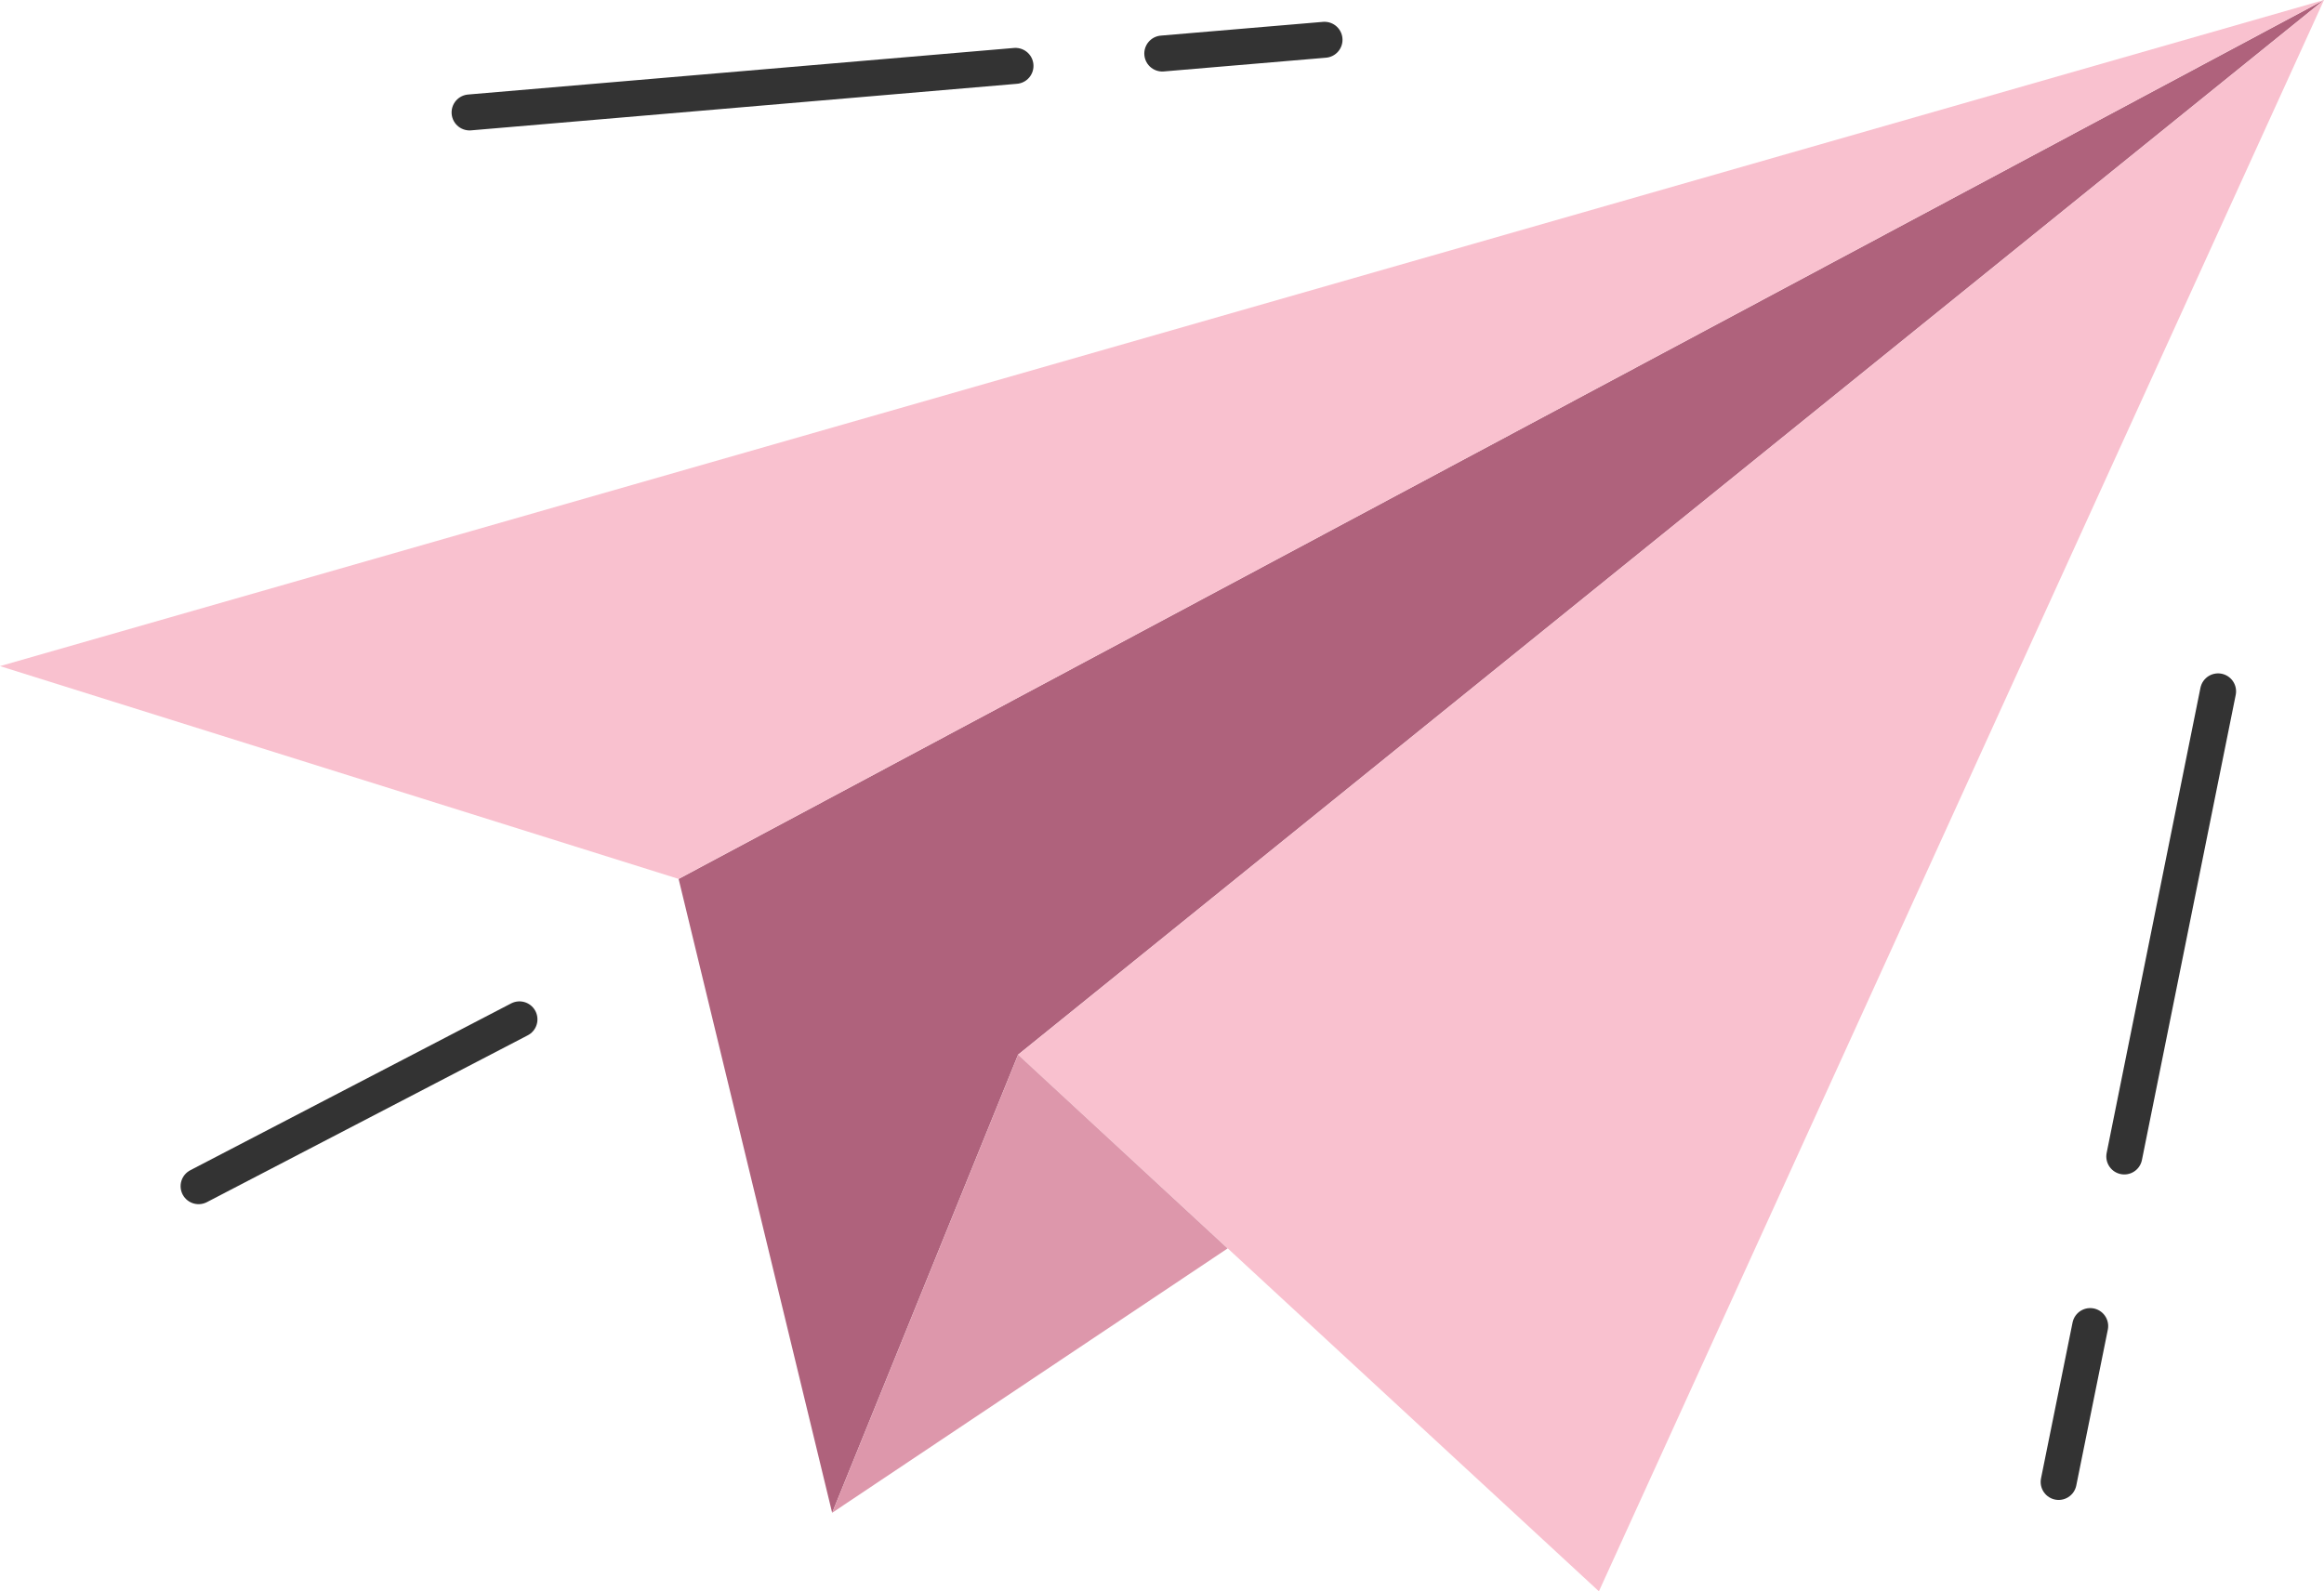 <?xml version="1.0" encoding="utf-8"?><svg width="73" height="50" viewBox="0 0 73 50" fill="none" xmlns="http://www.w3.org/2000/svg">
<g clip-path="url(#clip0_1766_4813)">
<path d="M26.139 47.533L31.979 33.139L73 0L21.316 27.616L26.139 47.533Z" fill="#AF627C"/>
<path d="M31.979 33.139L50.224 50L73 0L31.979 33.139Z" fill="#F9C1CF"/>
<path d="M21.316 27.616L0 20.93L73 0L21.316 27.616Z" fill="#F9C1CF"/>
<path d="M26.139 47.533L38.562 39.226L31.979 33.139" fill="#DD97AB"/>
<path d="M66.727 36.337L69.673 21.723" stroke="#333333" stroke-width="1.13" stroke-linecap="round" stroke-linejoin="round"/>
<path d="M64.665 46.564L65.656 41.666" stroke="#333333" stroke-width="1.13" stroke-linecap="round" stroke-linejoin="round"/>
<path d="M36.509 1.682L41.605 1.25" stroke="#333333" stroke-width="1.13" stroke-linecap="round" stroke-linejoin="round"/>
<path d="M14.75 3.533L31.898 2.07" stroke="#333333" stroke-width="1.13" stroke-linecap="round" stroke-linejoin="round"/>
<path d="M6.238 37.271L16.317 32.029" stroke="#333333" stroke-width="1.13" stroke-linecap="round" stroke-linejoin="round"/>
</g>
<defs>
<clipPath id="clip0_1766_4813">
<rect width="73" height="50" fill="white"/>
</clipPath>
</defs>
</svg>
